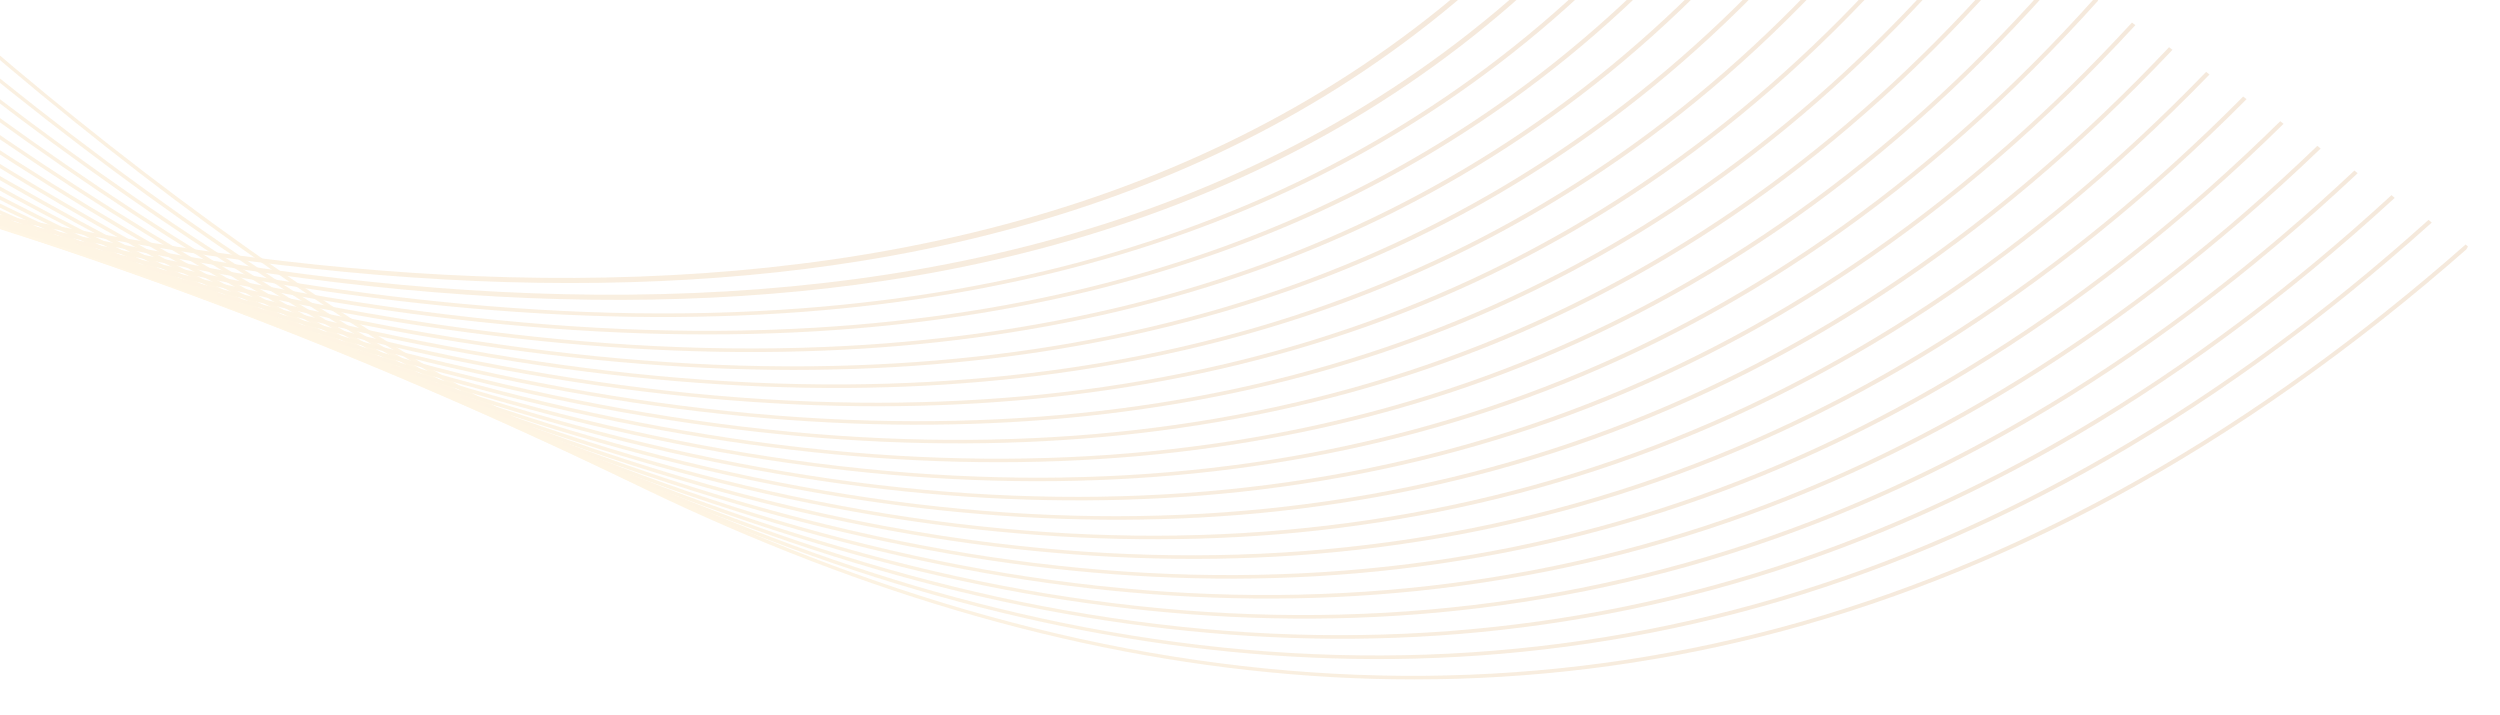 <svg width="1342" height="384" viewBox="0 0 1342 384" fill="none" xmlns="http://www.w3.org/2000/svg">
<g clip-path="url(#clip0_3023_10006)">
<g opacity="0.18" clip-path="url(#clip1_3023_10006)">
<path d="M1323.55 131.244C1097.37 330.259 847.192 401.499 579.946 342.977C315.256 285.015 81.674 108.076 -67.66 -30.155C-152.236 -108.439 -219.341 -182.87 -260.74 -231.524C-305.593 -284.234 -330.753 -318.855 -331.007 -319.203L-332.772 -318.476C-332.526 -318.133 -307.297 -283.421 -262.383 -230.642C-220.936 -181.936 -153.75 -107.417 -69.072 -29.04C26.118 59.074 123.562 134.002 220.544 193.685C341.817 268.312 462.721 319.157 579.902 344.815C640.291 358.037 700.64 364.735 759.275 364.721C822.045 364.71 884.529 356.999 944.991 341.818C1009.29 325.67 1073.06 300.633 1134.49 267.387C1199.5 232.217 1263.68 186.916 1325.26 132.726L1323.55 131.232L1323.55 131.244Z" fill="url(#paint0_linear_3023_10006)"/>
<path d="M1303.65 118.016C1083.04 316.256 836.069 388.985 569.589 334.172C448.97 309.363 334.229 260.003 230.734 200.819C106.77 129.931 -1.076 44.957 -83.777 -28.908C-169.72 -105.672 -238.164 -178.804 -280.455 -226.635C-326.262 -278.45 -352.073 -312.55 -352.327 -312.88L-354.07 -312.115C-353.811 -311.773 -327.943 -277.599 -282.067 -225.711C-239.733 -177.821 -171.206 -104.6 -85.158 -27.75C11.568 58.645 110.271 131.933 208.197 190.081C330.659 262.784 452.237 311.889 569.578 336.029C629.812 348.42 689.874 354.381 748.11 353.751C810.429 353.078 872.321 344.834 932.051 329.251C995.566 312.679 1058.36 287.366 1118.69 254.002C1182.51 218.713 1245.32 173.46 1305.37 119.49L1303.64 118.005L1303.65 118.016Z" fill="url(#paint1_linear_3023_10006)"/>
<path d="M1283.75 104.763C1068.77 302.168 825.1 376.386 559.513 325.347C430.413 300.536 307.406 247.797 197.402 184.892C81.19 118.436 -20.523 40.645 -99.744 -27.605C-187.086 -102.851 -256.904 -174.702 -300.09 -221.722C-346.886 -272.678 -373.366 -306.266 -373.631 -306.595L-375.343 -305.787C-375.082 -305.452 -348.558 -271.805 -301.706 -220.792C-258.468 -173.708 -188.573 -101.779 -101.129 -26.441C-2.83 58.249 97.155 129.893 196.041 186.499L196.616 186.828C320.08 257.431 442.166 304.66 559.519 327.213C619.576 338.753 679.336 343.968 737.143 342.713C798.991 341.374 860.255 332.586 919.229 316.604C981.929 299.618 1043.73 274.025 1102.95 240.551C1165.56 205.146 1226.98 159.959 1285.48 106.235L1283.75 104.763Z" fill="url(#paint2_linear_3023_10006)"/>
<path d="M1263.85 91.536C1054.53 288.039 814.241 363.744 549.678 316.545C283.711 269.091 41.045 103.919 -115.685 -26.292C-204.451 -100.034 -275.659 -170.615 -319.765 -216.837C-367.541 -266.911 -394.672 -299.961 -394.941 -300.284L-396.622 -299.433C-396.356 -299.104 -369.161 -265.974 -321.312 -215.833C-277.159 -169.559 -205.865 -98.895 -116.993 -25.067C-17.094 57.925 84.207 127.926 184.084 182.992C308.981 251.843 431.999 297.405 549.727 318.411C609.58 329.091 669.011 333.545 726.361 331.658C787.713 329.64 848.325 320.31 906.522 303.927C968.381 286.517 1029.19 260.658 1087.24 227.078C1148.63 191.571 1208.64 146.461 1265.58 93.002L1263.83 91.538L1263.85 91.536Z" fill="url(#paint3_linear_3023_10006)"/>
<path d="M1243.95 78.299C1040.33 273.834 803.537 351.02 540.12 307.714C273.661 263.907 27.828 102.648 -131.487 -24.918C-221.709 -97.158 -294.344 -166.481 -339.379 -211.911C-388.176 -261.128 -415.988 -293.665 -416.257 -293.987L-417.895 -293.095C-417.618 -292.767 -389.741 -260.151 -340.872 -210.867C-295.777 -165.387 -223.057 -95.981 -132.729 -23.655C-31.191 57.652 71.458 126.012 172.357 179.522C298.519 246.432 422.291 290.191 540.235 309.584C599.848 319.385 658.923 323.071 715.8 320.542C776.615 317.837 836.557 307.956 893.958 291.167C954.945 273.327 1014.73 247.21 1071.62 213.539C1131.77 177.945 1190.34 132.929 1245.72 79.743L1243.96 78.298L1243.95 78.299Z" fill="url(#paint4_linear_3023_10006)"/>
<path d="M1224.05 65.049C1026.19 259.545 792.97 338.212 530.869 298.853C263.897 258.766 14.805 101.427 -147.135 -23.501C-322.645 -158.895 -436.427 -286.422 -437.558 -287.693L-439.163 -286.764C-438.882 -286.443 -410.308 -254.33 -360.401 -205.895C-314.34 -161.194 -240.172 -93.043 -148.351 -22.207C-45.134 57.422 58.885 124.138 160.82 176.09C288.282 241.054 412.823 282.986 530.988 300.734C590.338 309.643 649.023 312.558 705.398 309.379C765.657 305.985 824.897 295.551 881.469 278.356C941.57 260.093 1000.29 233.713 1056 199.957C1114.88 164.278 1172.01 119.373 1225.81 66.49L1224.03 65.052L1224.05 65.049Z" fill="url(#paint5_linear_3023_10006)"/>
<path d="M1204.15 51.817C1012.06 245.2 782.522 325.323 521.892 289.966C352.063 266.928 188.278 196.671 49.212 117.146C-30.755 71.417 -102.523 22.646 -162.635 -22.006C-255.876 -91.268 -331.46 -158.104 -378.438 -201.973C-429.353 -249.517 -458.584 -281.079 -458.873 -281.388L-460.446 -280.416C-460.161 -280.101 -430.874 -248.482 -379.9 -200.887C-332.862 -156.967 -257.201 -90.053 -163.854 -20.705C-58.926 57.246 46.509 122.319 149.514 172.708C278.308 235.711 403.641 275.793 522.049 291.86C581.102 299.875 639.37 301.994 695.21 298.164C754.883 294.072 813.394 283.078 869.12 265.483C928.299 246.803 985.942 220.171 1040.46 186.339C1098.05 150.59 1153.73 105.813 1205.94 53.253L1204.15 51.828L1204.15 51.817Z" fill="url(#paint6_linear_3023_10006)"/>
<path d="M1184.25 38.585C997.986 230.786 772.218 312.357 513.214 281.042C245.16 248.631 -10.641 99.174 -178.027 -20.505C-272.826 -88.281 -349.927 -153.894 -397.92 -196.994C-449.922 -243.702 -479.884 -274.779 -480.184 -275.086L-481.715 -274.073C-481.418 -273.76 -451.405 -242.636 -399.348 -195.871C-351.307 -152.719 -274.117 -87.029 -179.208 -19.174C-72.517 57.105 34.358 120.531 138.453 169.342C268.61 230.368 394.766 268.586 513.406 282.931C572.131 290.032 629.943 291.36 685.232 286.869C744.279 282.074 802.036 270.522 856.885 252.527C915.118 233.432 971.664 206.553 1024.96 172.654C1081.25 136.843 1135.45 92.215 1186.05 40.002L1184.25 38.585Z" fill="url(#paint7_linear_3023_10006)"/>
<path d="M1164.35 25.34C983.927 216.285 762.03 299.286 504.832 272.047C236.207 243.592 -23.067 98.083 -193.277 -18.979C-289.675 -85.274 -368.338 -149.664 -417.359 -192.011C-470.472 -237.896 -501.177 -268.488 -501.489 -268.793L-502.985 -267.743C-502.681 -267.443 -471.921 -236.794 -418.748 -190.858C-369.676 -148.465 -290.932 -84.003 -194.417 -17.624C-85.933 56.991 22.42 118.759 127.633 165.984C259.18 225.023 386.169 261.34 505.065 273.942C563.428 280.128 620.752 280.646 675.455 275.499C733.843 269.999 790.81 257.894 844.771 239.501C902.025 219.989 957.451 192.882 1009.51 158.925C1064.47 123.072 1117.17 78.601 1166.18 26.754L1164.37 25.349L1164.35 25.34Z" fill="url(#paint8_linear_3023_10006)"/>
<path d="M1144.45 12.105C969.881 201.721 751.958 286.127 496.723 262.978C227.513 238.564 -35.345 97 -208.456 -17.464C-396.06 -141.513 -521.566 -261.304 -522.809 -262.495L-524.263 -261.404C-523.947 -261.105 -492.428 -230.933 -438.111 -185.818C-387.984 -144.187 -307.641 -80.935 -209.491 -16.041C-99.167 56.903 10.703 117.026 117.055 162.643C250.036 219.678 377.869 254.075 497.008 264.877C554.965 270.131 611.774 269.849 665.852 264.033C723.55 257.826 779.698 245.16 832.739 226.384C888.987 206.466 943.273 179.129 994.068 145.133C1047.69 109.247 1098.9 64.957 1146.27 13.501L1144.45 12.116L1144.45 12.105Z" fill="url(#paint9_linear_3023_10006)"/>
<path d="M1124.54 -1.127C955.854 187.081 742.009 272.866 488.928 253.84C219.158 233.558 -47.357 95.972 -223.422 -15.88C-414.238 -137.096 -542.851 -255.013 -544.125 -256.189L-545.536 -255.056C-545.216 -254.764 -512.906 -225.066 -457.428 -180.763C-406.229 -139.885 -324.235 -77.838 -224.419 -14.427C-112.205 56.857 -0.793 115.307 106.728 159.308C241.162 214.324 369.868 246.767 489.245 255.742C608.223 264.681 719.778 250.374 820.803 213.193C876.021 192.871 929.136 165.319 978.654 131.293C1030.91 95.394 1080.6 51.299 1126.36 0.252L1124.53 -1.126L1124.54 -1.127Z" fill="url(#paint10_linear_3023_10006)"/>
<path d="M1104.65 -14.36C941.853 172.368 732.184 259.496 481.443 244.599C211.119 228.535 -59.125 94.955 -238.222 -14.283C-432.316 -132.668 -564.129 -248.722 -565.434 -249.882L-566.802 -248.708C-566.471 -248.418 -533.361 -219.19 -476.678 -175.698C-424.366 -135.566 -340.696 -74.728 -239.161 -12.796C-125.031 56.819 -12.032 113.597 96.679 155.961C232.601 208.936 362.176 239.397 481.805 246.5C599.751 253.51 709.835 237.83 808.993 199.91C863.153 179.194 915.069 151.437 963.312 117.398C1014.19 81.495 1062.36 37.625 1106.49 -13.002L1104.65 -14.36Z" fill="url(#paint11_linear_3023_10006)"/>
<path d="M1084.75 -27.593C927.848 157.578 722.442 246.013 474.237 235.247C203.381 223.499 -70.671 93.929 -252.874 -12.683C-450.329 -128.228 -585.418 -242.438 -586.755 -243.582L-588.077 -242.373C-587.741 -242.089 -553.803 -213.323 -495.895 -170.64C-442.451 -131.251 -357.065 -71.615 -253.771 -11.173C-137.659 56.777 -23.055 111.868 86.875 152.584C224.32 203.496 354.777 231.95 474.635 237.144C591.457 242.212 700.003 225.181 797.254 186.533C850.326 165.44 901.04 137.484 947.967 103.443C997.444 67.555 1044.09 23.917 1086.6 -26.247L1084.74 -27.598L1084.75 -27.593Z" fill="url(#paint12_linear_3023_10006)"/>
<path d="M1064.84 -40.834C913.838 142.716 712.802 232.403 467.319 225.756C195.959 218.408 -81.978 92.905 -267.358 -11.09C-468.262 -123.776 -606.703 -236.168 -608.074 -237.29L-609.353 -236.04C-609.006 -235.757 -574.227 -207.455 -515.058 -165.585C-460.457 -126.942 -373.299 -68.511 -268.213 -9.556C-150.078 56.71 -33.823 110.115 77.336 149.165C216.314 197.995 347.676 224.403 467.749 227.654C583.367 230.786 690.302 212.413 785.596 173.05C837.555 151.581 887.031 123.449 932.644 89.424C980.708 53.571 1025.82 10.195 1066.7 -39.508L1064.83 -40.839L1064.84 -40.834Z" fill="url(#paint13_linear_3023_10006)"/>
<path d="M1044.94 -54.071C899.819 127.776 703.249 218.686 460.679 216.132C188.853 213.272 -93.048 91.859 -281.668 -9.487C-486.073 -119.319 -627.973 -229.878 -629.388 -230.983L-630.62 -229.698C-630.269 -229.421 -594.622 -201.575 -534.154 -160.505C-478.352 -122.609 -389.401 -65.378 -282.474 -7.924C-162.281 56.66 -44.338 108.349 68.07 145.719C208.62 192.438 340.868 216.773 461.149 218.037C575.471 219.239 680.733 199.537 774.013 159.478C824.836 137.655 873.06 109.355 917.343 75.353C963.986 39.548 1007.55 -3.558 1046.82 -52.753L1044.94 -54.065L1044.94 -54.071Z" fill="url(#paint14_linear_3023_10006)"/>
<path d="M1025.05 -67.304C885.809 112.771 693.786 204.839 454.319 206.354C182.095 208.079 -103.832 90.805 -295.76 -7.871C-503.772 -114.818 -649.25 -223.588 -650.696 -224.676L-651.882 -223.356C-651.52 -223.081 -614.979 -195.694 -553.194 -155.439C-496.179 -118.291 -405.371 -62.257 -296.561 -6.315C-174.249 56.573 -54.601 106.539 59.081 142.202C201.214 186.791 334.371 209.015 454.826 208.254C567.764 207.543 671.289 186.528 762.513 145.791C812.164 123.618 859.124 95.168 902.072 61.22C947.283 25.481 989.299 -17.32 1026.95 -66.017L1025.04 -67.315L1025.05 -67.304Z" fill="url(#paint15_linear_3023_10006)"/>
<path d="M1005.15 -80.542C871.75 97.69 684.368 190.869 448.195 196.409C175.613 202.802 -114.427 89.701 -309.738 -6.307C-521.426 -110.364 -670.536 -217.308 -672.017 -218.374L-673.157 -217.019C-671.676 -215.953 -522.397 -108.879 -310.493 -4.715C-186.033 56.467 -64.629 104.698 50.339 138.634C194.081 181.066 328.132 201.146 448.742 198.315C560.213 195.703 661.921 173.396 751.047 132.015C799.516 109.512 845.185 80.922 886.777 47.043C930.546 11.389 971.013 -31.101 1007.06 -79.257L1005.15 -80.542Z" fill="url(#paint16_linear_3023_10006)"/>
<path d="M985.248 -93.785C857.67 82.548 675.001 176.769 442.3 186.276C169.429 197.428 -124.813 88.524 -323.587 -4.793C-539.005 -105.926 -691.803 -211.024 -693.327 -212.072L-694.417 -210.689C-692.896 -209.634 -539.893 -104.393 -324.247 -3.156C-197.588 56.308 -74.406 102.782 41.863 134.967C187.233 175.21 322.164 193.113 442.899 188.186C552.811 183.697 652.645 160.124 739.634 118.129C786.89 95.311 831.256 66.6 871.498 32.8C913.813 -2.749 952.732 -44.91 987.176 -92.514L985.257 -93.78L985.248 -93.785Z" fill="url(#paint17_linear_3023_10006)"/>
<path d="M965.338 -107.009C843.542 67.353 665.662 162.56 436.626 175.966C163.549 191.966 -134.924 87.328 -337.232 -3.272C-556.471 -101.456 -713.098 -204.731 -714.653 -205.764L-715.697 -204.345C-714.142 -203.313 -557.305 -99.901 -337.846 -1.618C-208.945 56.111 -83.957 100.801 33.619 131.221C180.631 169.251 316.436 184.947 437.261 177.872C545.532 171.533 643.42 146.722 728.234 104.139C774.257 81.021 817.306 52.215 856.179 18.509C897.038 -16.912 934.41 -58.727 967.268 -105.762L965.338 -107.009Z" fill="url(#paint18_linear_3023_10006)"/>
<path d="M945.444 -120.241C829.388 52.092 656.361 148.211 431.179 165.456C158.005 186.366 -144.765 86.049 -350.643 -1.788C-573.79 -96.987 -734.372 -198.452 -735.97 -199.467L-736.967 -198.014C-735.369 -196.999 -574.624 -95.432 -351.266 -0.137C-220.079 55.837 -93.267 98.73 25.635 127.354C174.303 163.144 310.969 176.601 431.834 167.348C538.369 159.191 634.269 133.175 716.861 90.03C761.636 66.637 803.353 37.743 840.866 4.153C880.265 -31.133 916.096 -72.573 947.381 -119.024L945.428 -120.251L945.444 -120.241Z" fill="url(#paint19_linear_3023_10006)"/>
<path d="M925.539 -133.477C694.024 223.646 248.897 188.444 -83.743 96.034C-272.166 43.681 -445.26 -32.152 -557.294 -86.557C-678.69 -145.515 -756.517 -192.685 -757.286 -193.158L-758.233 -191.677C-757.464 -191.203 -679.549 -143.975 -558.045 -84.972C-486.686 -50.319 -414.47 -18.44 -343.412 9.777C-254.578 45.048 -167.295 74.677 -84 97.818C128.081 156.745 315.973 174.558 474.45 150.764C568.572 136.639 653.217 107.483 726.051 64.112C806.16 16.411 873.93 -49.667 927.49 -132.285L925.526 -133.493L925.539 -133.477Z" fill="url(#paint20_linear_3023_10006)"/>
<path d="M905.648 -146.705C683.499 209.839 237.496 179.979 -97.533 92.155C-287.322 42.402 -462.391 -30.81 -575.837 -83.46C-698.762 -140.518 -777.817 -186.392 -778.605 -186.851L-779.498 -185.33C-778.714 -184.882 -699.571 -138.949 -576.53 -81.841C-504.278 -48.305 -431.233 -17.528 -359.439 9.634C-269.688 43.592 -181.65 71.958 -97.745 93.956C115.863 149.962 304.198 165.491 462.027 140.122C555.77 125.054 639.649 95.207 711.338 51.401C790.184 3.222 856.23 -63.033 907.626 -145.523L905.651 -146.711L905.648 -146.705Z" fill="url(#paint21_linear_3023_10006)"/>
</g>
</g>
<defs>
<linearGradient id="paint0_linear_3023_10006" x1="-267.956" y1="-431.822" x2="1175.93" y2="393.862" gradientUnits="userSpaceOnUse">
<stop offset="0.062" stop-color="#C7863D"/>
<stop offset="0.5" stop-color="#FFCE6F"/>
<stop offset="0.938" stop-color="#C7863D"/>
</linearGradient>
<linearGradient id="paint1_linear_3023_10006" x1="-281.47" y1="-439.071" x2="1155.03" y2="382.39" gradientUnits="userSpaceOnUse">
<stop offset="0.062" stop-color="#C7863D"/>
<stop offset="0.5" stop-color="#FFCE6F"/>
<stop offset="0.938" stop-color="#C7863D"/>
</linearGradient>
<linearGradient id="paint2_linear_3023_10006" x1="-295.048" y1="-446.2" x2="1134.06" y2="371.033" gradientUnits="userSpaceOnUse">
<stop offset="0.062" stop-color="#C7863D"/>
<stop offset="0.5" stop-color="#FFCE6F"/>
<stop offset="0.938" stop-color="#C7863D"/>
</linearGradient>
<linearGradient id="paint3_linear_3023_10006" x1="-308.713" y1="-453.16" x2="1112.99" y2="359.841" gradientUnits="userSpaceOnUse">
<stop offset="0.062" stop-color="#C7863D"/>
<stop offset="0.5" stop-color="#FFCE6F"/>
<stop offset="0.938" stop-color="#C7863D"/>
</linearGradient>
<linearGradient id="paint4_linear_3023_10006" x1="-322.465" y1="-459.975" x2="1091.86" y2="348.804" gradientUnits="userSpaceOnUse">
<stop offset="0.062" stop-color="#C7863D"/>
<stop offset="0.5" stop-color="#FFCE6F"/>
<stop offset="0.938" stop-color="#C7863D"/>
</linearGradient>
<linearGradient id="paint5_linear_3023_10006" x1="-336.317" y1="-466.611" x2="1070.59" y2="337.926" gradientUnits="userSpaceOnUse">
<stop offset="0.062" stop-color="#C7863D"/>
<stop offset="0.5" stop-color="#FFCE6F"/>
<stop offset="0.938" stop-color="#C7863D"/>
</linearGradient>
<linearGradient id="paint6_linear_3023_10006" x1="-350.289" y1="-473.048" x2="1049.24" y2="327.271" gradientUnits="userSpaceOnUse">
<stop offset="0.062" stop-color="#C7863D"/>
<stop offset="0.5" stop-color="#FFCE6F"/>
<stop offset="0.938" stop-color="#C7863D"/>
</linearGradient>
<linearGradient id="paint7_linear_3023_10006" x1="-364.365" y1="-479.284" x2="1027.76" y2="316.803" gradientUnits="userSpaceOnUse">
<stop offset="0.062" stop-color="#C7863D"/>
<stop offset="0.5" stop-color="#FFCE6F"/>
<stop offset="0.938" stop-color="#C7863D"/>
</linearGradient>
<linearGradient id="paint8_linear_3023_10006" x1="-378.57" y1="-485.309" x2="1006.17" y2="306.555" gradientUnits="userSpaceOnUse">
<stop offset="0.062" stop-color="#C7863D"/>
<stop offset="0.5" stop-color="#FFCE6F"/>
<stop offset="0.938" stop-color="#C7863D"/>
</linearGradient>
<linearGradient id="paint9_linear_3023_10006" x1="-392.92" y1="-491.085" x2="984.415" y2="296.543" gradientUnits="userSpaceOnUse">
<stop offset="0.062" stop-color="#C7863D"/>
<stop offset="0.5" stop-color="#FFCE6F"/>
<stop offset="0.938" stop-color="#C7863D"/>
</linearGradient>
<linearGradient id="paint10_linear_3023_10006" x1="-407.416" y1="-496.589" x2="962.501" y2="286.797" gradientUnits="userSpaceOnUse">
<stop offset="0.062" stop-color="#C7863D"/>
<stop offset="0.5" stop-color="#FFCE6F"/>
<stop offset="0.938" stop-color="#C7863D"/>
</linearGradient>
<linearGradient id="paint11_linear_3023_10006" x1="-422.063" y1="-501.816" x2="940.462" y2="277.343" gradientUnits="userSpaceOnUse">
<stop offset="0.062" stop-color="#C7863D"/>
<stop offset="0.5" stop-color="#FFCE6F"/>
<stop offset="0.938" stop-color="#C7863D"/>
</linearGradient>
<linearGradient id="paint12_linear_3023_10006" x1="-436.897" y1="-506.743" x2="918.227" y2="268.184" gradientUnits="userSpaceOnUse">
<stop offset="0.062" stop-color="#C7863D"/>
<stop offset="0.5" stop-color="#FFCE6F"/>
<stop offset="0.938" stop-color="#C7863D"/>
</linearGradient>
<linearGradient id="paint13_linear_3023_10006" x1="-451.918" y1="-511.348" x2="895.805" y2="259.346" gradientUnits="userSpaceOnUse">
<stop offset="0.062" stop-color="#C7863D"/>
<stop offset="0.5" stop-color="#FFCE6F"/>
<stop offset="0.938" stop-color="#C7863D"/>
</linearGradient>
<linearGradient id="paint14_linear_3023_10006" x1="-467.134" y1="-515.589" x2="873.189" y2="250.873" gradientUnits="userSpaceOnUse">
<stop offset="0.062" stop-color="#C7863D"/>
<stop offset="0.5" stop-color="#FFCE6F"/>
<stop offset="0.938" stop-color="#C7863D"/>
</linearGradient>
<linearGradient id="paint15_linear_3023_10006" x1="-482.56" y1="-519.453" x2="850.362" y2="242.777" gradientUnits="userSpaceOnUse">
<stop offset="0.062" stop-color="#C7863D"/>
<stop offset="0.5" stop-color="#FFCE6F"/>
<stop offset="0.938" stop-color="#C7863D"/>
</linearGradient>
<linearGradient id="paint16_linear_3023_10006" x1="-498.234" y1="-522.909" x2="827.295" y2="235.093" gradientUnits="userSpaceOnUse">
<stop offset="0.062" stop-color="#C7863D"/>
<stop offset="0.5" stop-color="#FFCE6F"/>
<stop offset="0.938" stop-color="#C7863D"/>
</linearGradient>
<linearGradient id="paint17_linear_3023_10006" x1="-514.139" y1="-525.943" x2="803.989" y2="227.827" gradientUnits="userSpaceOnUse">
<stop offset="0.062" stop-color="#C7863D"/>
<stop offset="0.5" stop-color="#FFCE6F"/>
<stop offset="0.938" stop-color="#C7863D"/>
</linearGradient>
<linearGradient id="paint18_linear_3023_10006" x1="-530.316" y1="-528.523" x2="780.403" y2="221.01" gradientUnits="userSpaceOnUse">
<stop offset="0.062" stop-color="#C7863D"/>
<stop offset="0.5" stop-color="#FFCE6F"/>
<stop offset="0.938" stop-color="#C7863D"/>
</linearGradient>
<linearGradient id="paint19_linear_3023_10006" x1="-546.734" y1="-530.677" x2="756.584" y2="214.625" gradientUnits="userSpaceOnUse">
<stop offset="0.062" stop-color="#C7863D"/>
<stop offset="0.5" stop-color="#FFCE6F"/>
<stop offset="0.938" stop-color="#C7863D"/>
</linearGradient>
<linearGradient id="paint20_linear_3023_10006" x1="-563.379" y1="-532.421" x2="732.53" y2="208.643" gradientUnits="userSpaceOnUse">
<stop offset="0.062" stop-color="#C7863D"/>
<stop offset="0.5" stop-color="#FFCE6F"/>
<stop offset="0.938" stop-color="#C7863D"/>
</linearGradient>
<linearGradient id="paint21_linear_3023_10006" x1="-580.187" y1="-533.867" x2="708.338" y2="202.975" gradientUnits="userSpaceOnUse">
<stop offset="0.062" stop-color="#C7863D"/>
<stop offset="0.5" stop-color="#FFCE6F"/>
<stop offset="0.938" stop-color="#C7863D"/>
</linearGradient>
<clipPath id="clip0_3023_10006">
<rect width="1342" height="384" fill="white"/>
</clipPath>
<clipPath id="clip1_3023_10006">
<rect width="1261" height="803" fill="white" transform="matrix(0.868 0.496 0.496 -0.868 -151 174.073)"/>
</clipPath>
</defs>
</svg>
